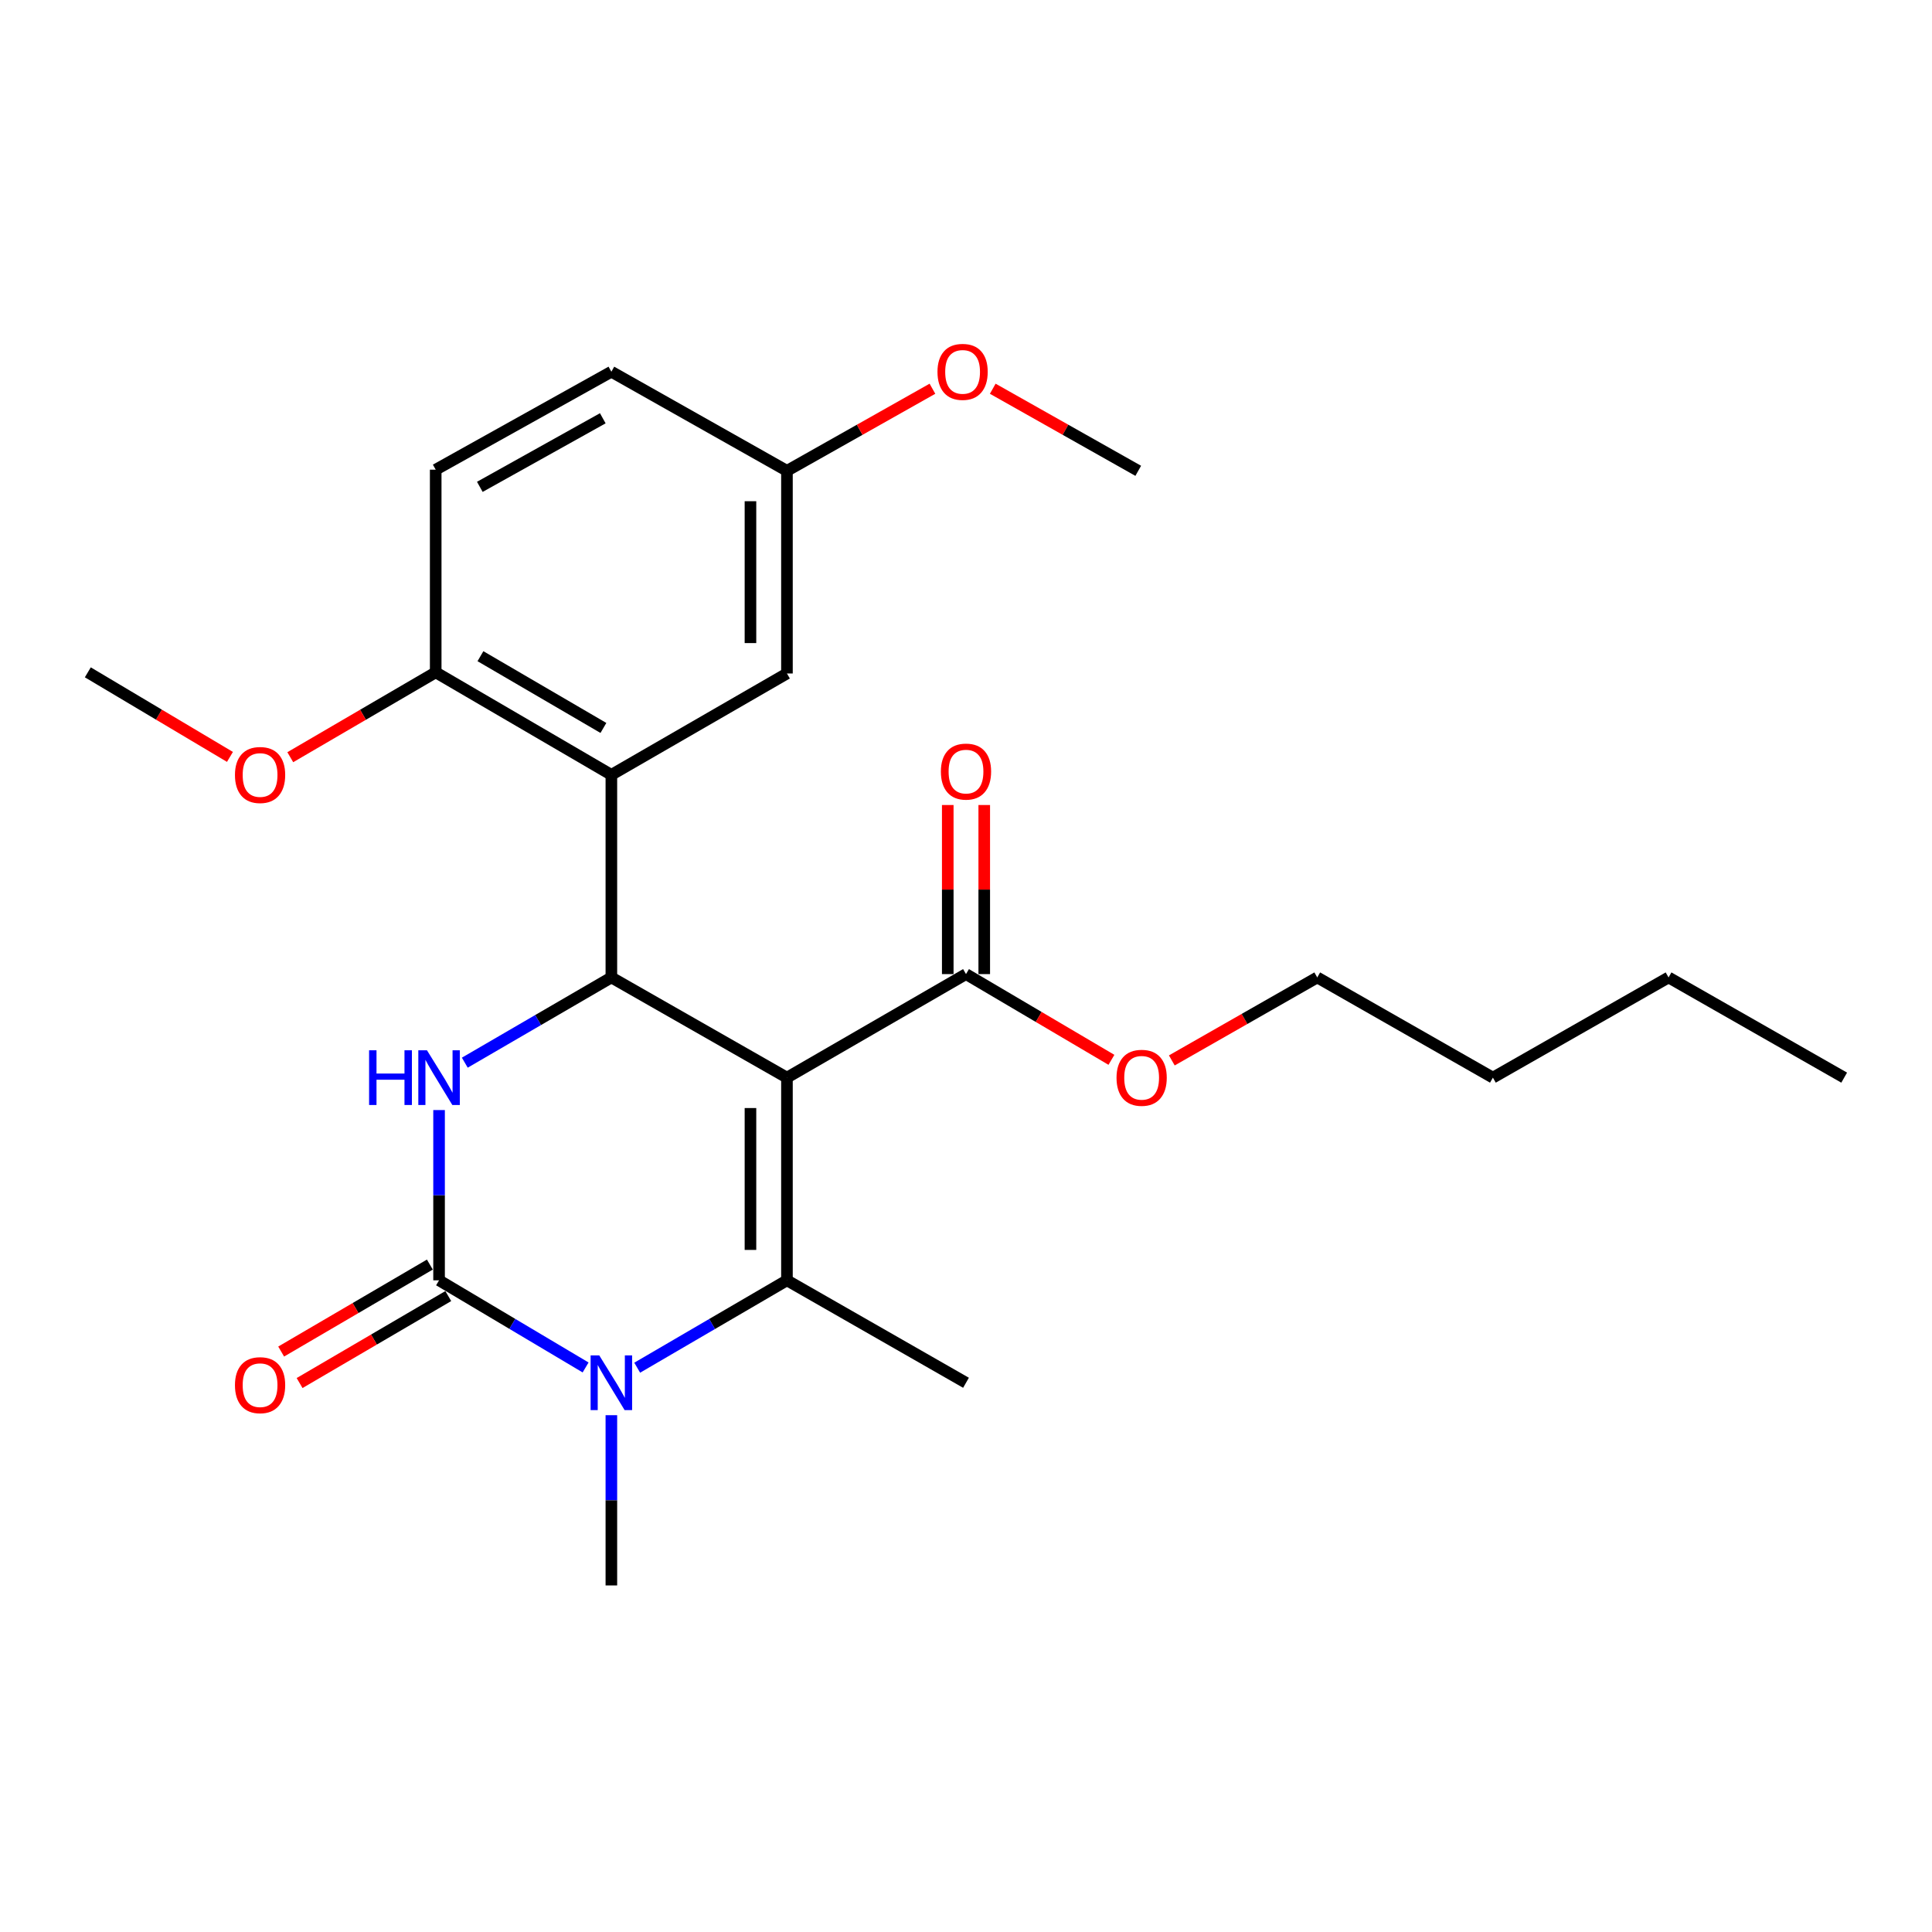 <?xml version='1.0' encoding='iso-8859-1'?>
<svg version='1.1' baseProfile='full'
              xmlns='http://www.w3.org/2000/svg'
                      xmlns:rdkit='http://www.rdkit.org/xml'
                      xmlns:xlink='http://www.w3.org/1999/xlink'
                  xml:space='preserve'
width='1000px' height='1000px' viewBox='0 0 1000 1000'>
<!-- END OF HEADER -->
<rect style='opacity:1.0;fill:#FFFFFF;stroke:none' width='1000' height='1000' x='0' y='0'> </rect>
<path class='bond-0' d='M 407.324,557.784 L 407.324,662.693' style='fill:none;fill-rule:evenodd;stroke:#000000;stroke-width:6px;stroke-linecap:butt;stroke-linejoin:miter;stroke-opacity:1' />
<path class='bond-0' d='M 388.438,573.52 L 388.438,646.957' style='fill:none;fill-rule:evenodd;stroke:#000000;stroke-width:6px;stroke-linecap:butt;stroke-linejoin:miter;stroke-opacity:1' />
<path class='bond-1' d='M 407.324,557.784 L 316.442,505.922' style='fill:none;fill-rule:evenodd;stroke:#000000;stroke-width:6px;stroke-linecap:butt;stroke-linejoin:miter;stroke-opacity:1' />
<path class='bond-6' d='M 407.324,557.784 L 500,504.19' style='fill:none;fill-rule:evenodd;stroke:#000000;stroke-width:6px;stroke-linecap:butt;stroke-linejoin:miter;stroke-opacity:1' />
<path class='bond-3' d='M 407.324,662.693 L 368.568,685.306' style='fill:none;fill-rule:evenodd;stroke:#000000;stroke-width:6px;stroke-linecap:butt;stroke-linejoin:miter;stroke-opacity:1' />
<path class='bond-3' d='M 368.568,685.306 L 329.813,707.919' style='fill:none;fill-rule:evenodd;stroke:#0000FF;stroke-width:6px;stroke-linecap:butt;stroke-linejoin:miter;stroke-opacity:1' />
<path class='bond-12' d='M 407.324,662.693 L 500,715.72' style='fill:none;fill-rule:evenodd;stroke:#000000;stroke-width:6px;stroke-linecap:butt;stroke-linejoin:miter;stroke-opacity:1' />
<path class='bond-4' d='M 316.442,505.922 L 278.511,527.98' style='fill:none;fill-rule:evenodd;stroke:#000000;stroke-width:6px;stroke-linecap:butt;stroke-linejoin:miter;stroke-opacity:1' />
<path class='bond-4' d='M 278.511,527.98 L 240.579,550.038' style='fill:none;fill-rule:evenodd;stroke:#0000FF;stroke-width:6px;stroke-linecap:butt;stroke-linejoin:miter;stroke-opacity:1' />
<path class='bond-5' d='M 316.442,505.922 L 316.442,401.054' style='fill:none;fill-rule:evenodd;stroke:#000000;stroke-width:6px;stroke-linecap:butt;stroke-linejoin:miter;stroke-opacity:1' />
<path class='bond-2' d='M 227.26,662.693 L 227.26,618.63' style='fill:none;fill-rule:evenodd;stroke:#000000;stroke-width:6px;stroke-linecap:butt;stroke-linejoin:miter;stroke-opacity:1' />
<path class='bond-2' d='M 227.26,618.63 L 227.26,574.566' style='fill:none;fill-rule:evenodd;stroke:#0000FF;stroke-width:6px;stroke-linecap:butt;stroke-linejoin:miter;stroke-opacity:1' />
<path class='bond-8' d='M 222.492,654.542 L 184.012,677.051' style='fill:none;fill-rule:evenodd;stroke:#000000;stroke-width:6px;stroke-linecap:butt;stroke-linejoin:miter;stroke-opacity:1' />
<path class='bond-8' d='M 184.012,677.051 L 145.531,699.56' style='fill:none;fill-rule:evenodd;stroke:#FF0000;stroke-width:6px;stroke-linecap:butt;stroke-linejoin:miter;stroke-opacity:1' />
<path class='bond-8' d='M 232.028,670.844 L 193.547,693.353' style='fill:none;fill-rule:evenodd;stroke:#000000;stroke-width:6px;stroke-linecap:butt;stroke-linejoin:miter;stroke-opacity:1' />
<path class='bond-8' d='M 193.547,693.353 L 155.067,715.862' style='fill:none;fill-rule:evenodd;stroke:#FF0000;stroke-width:6px;stroke-linecap:butt;stroke-linejoin:miter;stroke-opacity:1' />
<path class='bond-25' d='M 227.26,662.693 L 265.184,685.242' style='fill:none;fill-rule:evenodd;stroke:#000000;stroke-width:6px;stroke-linecap:butt;stroke-linejoin:miter;stroke-opacity:1' />
<path class='bond-25' d='M 265.184,685.242 L 303.108,707.792' style='fill:none;fill-rule:evenodd;stroke:#0000FF;stroke-width:6px;stroke-linecap:butt;stroke-linejoin:miter;stroke-opacity:1' />
<path class='bond-14' d='M 316.442,732.502 L 316.442,776.561' style='fill:none;fill-rule:evenodd;stroke:#0000FF;stroke-width:6px;stroke-linecap:butt;stroke-linejoin:miter;stroke-opacity:1' />
<path class='bond-14' d='M 316.442,776.561 L 316.442,820.619' style='fill:none;fill-rule:evenodd;stroke:#000000;stroke-width:6px;stroke-linecap:butt;stroke-linejoin:miter;stroke-opacity:1' />
<path class='bond-7' d='M 316.442,401.054 L 225.518,347.996' style='fill:none;fill-rule:evenodd;stroke:#000000;stroke-width:6px;stroke-linecap:butt;stroke-linejoin:miter;stroke-opacity:1' />
<path class='bond-7' d='M 312.322,376.784 L 248.676,339.643' style='fill:none;fill-rule:evenodd;stroke:#000000;stroke-width:6px;stroke-linecap:butt;stroke-linejoin:miter;stroke-opacity:1' />
<path class='bond-9' d='M 316.442,401.054 L 407.324,348.594' style='fill:none;fill-rule:evenodd;stroke:#000000;stroke-width:6px;stroke-linecap:butt;stroke-linejoin:miter;stroke-opacity:1' />
<path class='bond-10' d='M 509.443,504.19 L 509.443,460.432' style='fill:none;fill-rule:evenodd;stroke:#000000;stroke-width:6px;stroke-linecap:butt;stroke-linejoin:miter;stroke-opacity:1' />
<path class='bond-10' d='M 509.443,460.432 L 509.443,416.674' style='fill:none;fill-rule:evenodd;stroke:#FF0000;stroke-width:6px;stroke-linecap:butt;stroke-linejoin:miter;stroke-opacity:1' />
<path class='bond-10' d='M 490.557,504.19 L 490.557,460.432' style='fill:none;fill-rule:evenodd;stroke:#000000;stroke-width:6px;stroke-linecap:butt;stroke-linejoin:miter;stroke-opacity:1' />
<path class='bond-10' d='M 490.557,460.432 L 490.557,416.674' style='fill:none;fill-rule:evenodd;stroke:#FF0000;stroke-width:6px;stroke-linecap:butt;stroke-linejoin:miter;stroke-opacity:1' />
<path class='bond-15' d='M 500,504.19 L 537.637,526.378' style='fill:none;fill-rule:evenodd;stroke:#000000;stroke-width:6px;stroke-linecap:butt;stroke-linejoin:miter;stroke-opacity:1' />
<path class='bond-15' d='M 537.637,526.378 L 575.275,548.565' style='fill:none;fill-rule:evenodd;stroke:#FF0000;stroke-width:6px;stroke-linecap:butt;stroke-linejoin:miter;stroke-opacity:1' />
<path class='bond-11' d='M 225.518,347.996 L 225.518,243.107' style='fill:none;fill-rule:evenodd;stroke:#000000;stroke-width:6px;stroke-linecap:butt;stroke-linejoin:miter;stroke-opacity:1' />
<path class='bond-17' d='M 225.518,347.996 L 187.883,369.963' style='fill:none;fill-rule:evenodd;stroke:#000000;stroke-width:6px;stroke-linecap:butt;stroke-linejoin:miter;stroke-opacity:1' />
<path class='bond-17' d='M 187.883,369.963 L 150.247,391.93' style='fill:none;fill-rule:evenodd;stroke:#FF0000;stroke-width:6px;stroke-linecap:butt;stroke-linejoin:miter;stroke-opacity:1' />
<path class='bond-13' d='M 407.324,348.594 L 407.324,243.695' style='fill:none;fill-rule:evenodd;stroke:#000000;stroke-width:6px;stroke-linecap:butt;stroke-linejoin:miter;stroke-opacity:1' />
<path class='bond-13' d='M 388.438,332.859 L 388.438,259.43' style='fill:none;fill-rule:evenodd;stroke:#000000;stroke-width:6px;stroke-linecap:butt;stroke-linejoin:miter;stroke-opacity:1' />
<path class='bond-26' d='M 225.518,243.107 L 316.442,192.399' style='fill:none;fill-rule:evenodd;stroke:#000000;stroke-width:6px;stroke-linecap:butt;stroke-linejoin:miter;stroke-opacity:1' />
<path class='bond-26' d='M 248.356,251.995 L 312.002,216.499' style='fill:none;fill-rule:evenodd;stroke:#000000;stroke-width:6px;stroke-linecap:butt;stroke-linejoin:miter;stroke-opacity:1' />
<path class='bond-16' d='M 407.324,243.695 L 316.442,192.399' style='fill:none;fill-rule:evenodd;stroke:#000000;stroke-width:6px;stroke-linecap:butt;stroke-linejoin:miter;stroke-opacity:1' />
<path class='bond-18' d='M 407.324,243.695 L 444.976,222.451' style='fill:none;fill-rule:evenodd;stroke:#000000;stroke-width:6px;stroke-linecap:butt;stroke-linejoin:miter;stroke-opacity:1' />
<path class='bond-18' d='M 444.976,222.451 L 482.628,201.207' style='fill:none;fill-rule:evenodd;stroke:#FF0000;stroke-width:6px;stroke-linecap:butt;stroke-linejoin:miter;stroke-opacity:1' />
<path class='bond-19' d='M 606.529,548.873 L 644.168,527.397' style='fill:none;fill-rule:evenodd;stroke:#FF0000;stroke-width:6px;stroke-linecap:butt;stroke-linejoin:miter;stroke-opacity:1' />
<path class='bond-19' d='M 644.168,527.397 L 681.806,505.922' style='fill:none;fill-rule:evenodd;stroke:#000000;stroke-width:6px;stroke-linecap:butt;stroke-linejoin:miter;stroke-opacity:1' />
<path class='bond-20' d='M 119.022,391.774 L 82.238,369.885' style='fill:none;fill-rule:evenodd;stroke:#FF0000;stroke-width:6px;stroke-linecap:butt;stroke-linejoin:miter;stroke-opacity:1' />
<path class='bond-20' d='M 82.238,369.885 L 45.455,347.996' style='fill:none;fill-rule:evenodd;stroke:#000000;stroke-width:6px;stroke-linecap:butt;stroke-linejoin:miter;stroke-opacity:1' />
<path class='bond-21' d='M 513.847,201.207 L 551.499,222.451' style='fill:none;fill-rule:evenodd;stroke:#FF0000;stroke-width:6px;stroke-linecap:butt;stroke-linejoin:miter;stroke-opacity:1' />
<path class='bond-21' d='M 551.499,222.451 L 589.151,243.695' style='fill:none;fill-rule:evenodd;stroke:#000000;stroke-width:6px;stroke-linecap:butt;stroke-linejoin:miter;stroke-opacity:1' />
<path class='bond-22' d='M 681.806,505.922 L 772.719,557.784' style='fill:none;fill-rule:evenodd;stroke:#000000;stroke-width:6px;stroke-linecap:butt;stroke-linejoin:miter;stroke-opacity:1' />
<path class='bond-23' d='M 772.719,557.784 L 863.643,505.922' style='fill:none;fill-rule:evenodd;stroke:#000000;stroke-width:6px;stroke-linecap:butt;stroke-linejoin:miter;stroke-opacity:1' />
<path class='bond-24' d='M 863.643,505.922 L 954.545,557.784' style='fill:none;fill-rule:evenodd;stroke:#000000;stroke-width:6px;stroke-linecap:butt;stroke-linejoin:miter;stroke-opacity:1' />
<path  class='atom-4' d='M 310.182 701.56
L 319.462 716.56
Q 320.382 718.04, 321.862 720.72
Q 323.342 723.4, 323.422 723.56
L 323.422 701.56
L 327.182 701.56
L 327.182 729.88
L 323.302 729.88
L 313.342 713.48
Q 312.182 711.56, 310.942 709.36
Q 309.742 707.16, 309.382 706.48
L 309.382 729.88
L 305.702 729.88
L 305.702 701.56
L 310.182 701.56
' fill='#0000FF'/>
<path  class='atom-5' d='M 191.04 543.624
L 194.88 543.624
L 194.88 555.664
L 209.36 555.664
L 209.36 543.624
L 213.2 543.624
L 213.2 571.944
L 209.36 571.944
L 209.36 558.864
L 194.88 558.864
L 194.88 571.944
L 191.04 571.944
L 191.04 543.624
' fill='#0000FF'/>
<path  class='atom-5' d='M 221 543.624
L 230.28 558.624
Q 231.2 560.104, 232.68 562.784
Q 234.16 565.464, 234.24 565.624
L 234.24 543.624
L 238 543.624
L 238 571.944
L 234.12 571.944
L 224.16 555.544
Q 223 553.624, 221.76 551.424
Q 220.56 549.224, 220.2 548.544
L 220.2 571.944
L 216.52 571.944
L 216.52 543.624
L 221 543.624
' fill='#0000FF'/>
<path  class='atom-9' d='M 121.616 716.964
Q 121.616 710.164, 124.976 706.364
Q 128.336 702.564, 134.616 702.564
Q 140.896 702.564, 144.256 706.364
Q 147.616 710.164, 147.616 716.964
Q 147.616 723.844, 144.216 727.764
Q 140.816 731.644, 134.616 731.644
Q 128.376 731.644, 124.976 727.764
Q 121.616 723.884, 121.616 716.964
M 134.616 728.444
Q 138.936 728.444, 141.256 725.564
Q 143.616 722.644, 143.616 716.964
Q 143.616 711.404, 141.256 708.604
Q 138.936 705.764, 134.616 705.764
Q 130.296 705.764, 127.936 708.564
Q 125.616 711.364, 125.616 716.964
Q 125.616 722.684, 127.936 725.564
Q 130.296 728.444, 134.616 728.444
' fill='#FF0000'/>
<path  class='atom-11' d='M 487 399.371
Q 487 392.571, 490.36 388.771
Q 493.72 384.971, 500 384.971
Q 506.28 384.971, 509.64 388.771
Q 513 392.571, 513 399.371
Q 513 406.251, 509.6 410.171
Q 506.2 414.051, 500 414.051
Q 493.76 414.051, 490.36 410.171
Q 487 406.291, 487 399.371
M 500 410.851
Q 504.32 410.851, 506.64 407.971
Q 509 405.051, 509 399.371
Q 509 393.811, 506.64 391.011
Q 504.32 388.171, 500 388.171
Q 495.68 388.171, 493.32 390.971
Q 491 393.771, 491 399.371
Q 491 405.091, 493.32 407.971
Q 495.68 410.851, 500 410.851
' fill='#FF0000'/>
<path  class='atom-16' d='M 577.913 557.864
Q 577.913 551.064, 581.273 547.264
Q 584.633 543.464, 590.913 543.464
Q 597.193 543.464, 600.553 547.264
Q 603.913 551.064, 603.913 557.864
Q 603.913 564.744, 600.513 568.664
Q 597.113 572.544, 590.913 572.544
Q 584.673 572.544, 581.273 568.664
Q 577.913 564.784, 577.913 557.864
M 590.913 569.344
Q 595.233 569.344, 597.553 566.464
Q 599.913 563.544, 599.913 557.864
Q 599.913 552.304, 597.553 549.504
Q 595.233 546.664, 590.913 546.664
Q 586.593 546.664, 584.233 549.464
Q 581.913 552.264, 581.913 557.864
Q 581.913 563.584, 584.233 566.464
Q 586.593 569.344, 590.913 569.344
' fill='#FF0000'/>
<path  class='atom-18' d='M 121.616 401.134
Q 121.616 394.334, 124.976 390.534
Q 128.336 386.734, 134.616 386.734
Q 140.896 386.734, 144.256 390.534
Q 147.616 394.334, 147.616 401.134
Q 147.616 408.014, 144.216 411.934
Q 140.816 415.814, 134.616 415.814
Q 128.376 415.814, 124.976 411.934
Q 121.616 408.054, 121.616 401.134
M 134.616 412.614
Q 138.936 412.614, 141.256 409.734
Q 143.616 406.814, 143.616 401.134
Q 143.616 395.574, 141.256 392.774
Q 138.936 389.934, 134.616 389.934
Q 130.296 389.934, 127.936 392.734
Q 125.616 395.534, 125.616 401.134
Q 125.616 406.854, 127.936 409.734
Q 130.296 412.614, 134.616 412.614
' fill='#FF0000'/>
<path  class='atom-19' d='M 485.237 192.479
Q 485.237 185.679, 488.597 181.879
Q 491.957 178.079, 498.237 178.079
Q 504.517 178.079, 507.877 181.879
Q 511.237 185.679, 511.237 192.479
Q 511.237 199.359, 507.837 203.279
Q 504.437 207.159, 498.237 207.159
Q 491.997 207.159, 488.597 203.279
Q 485.237 199.399, 485.237 192.479
M 498.237 203.959
Q 502.557 203.959, 504.877 201.079
Q 507.237 198.159, 507.237 192.479
Q 507.237 186.919, 504.877 184.119
Q 502.557 181.279, 498.237 181.279
Q 493.917 181.279, 491.557 184.079
Q 489.237 186.879, 489.237 192.479
Q 489.237 198.199, 491.557 201.079
Q 493.917 203.959, 498.237 203.959
' fill='#FF0000'/>
</svg>
